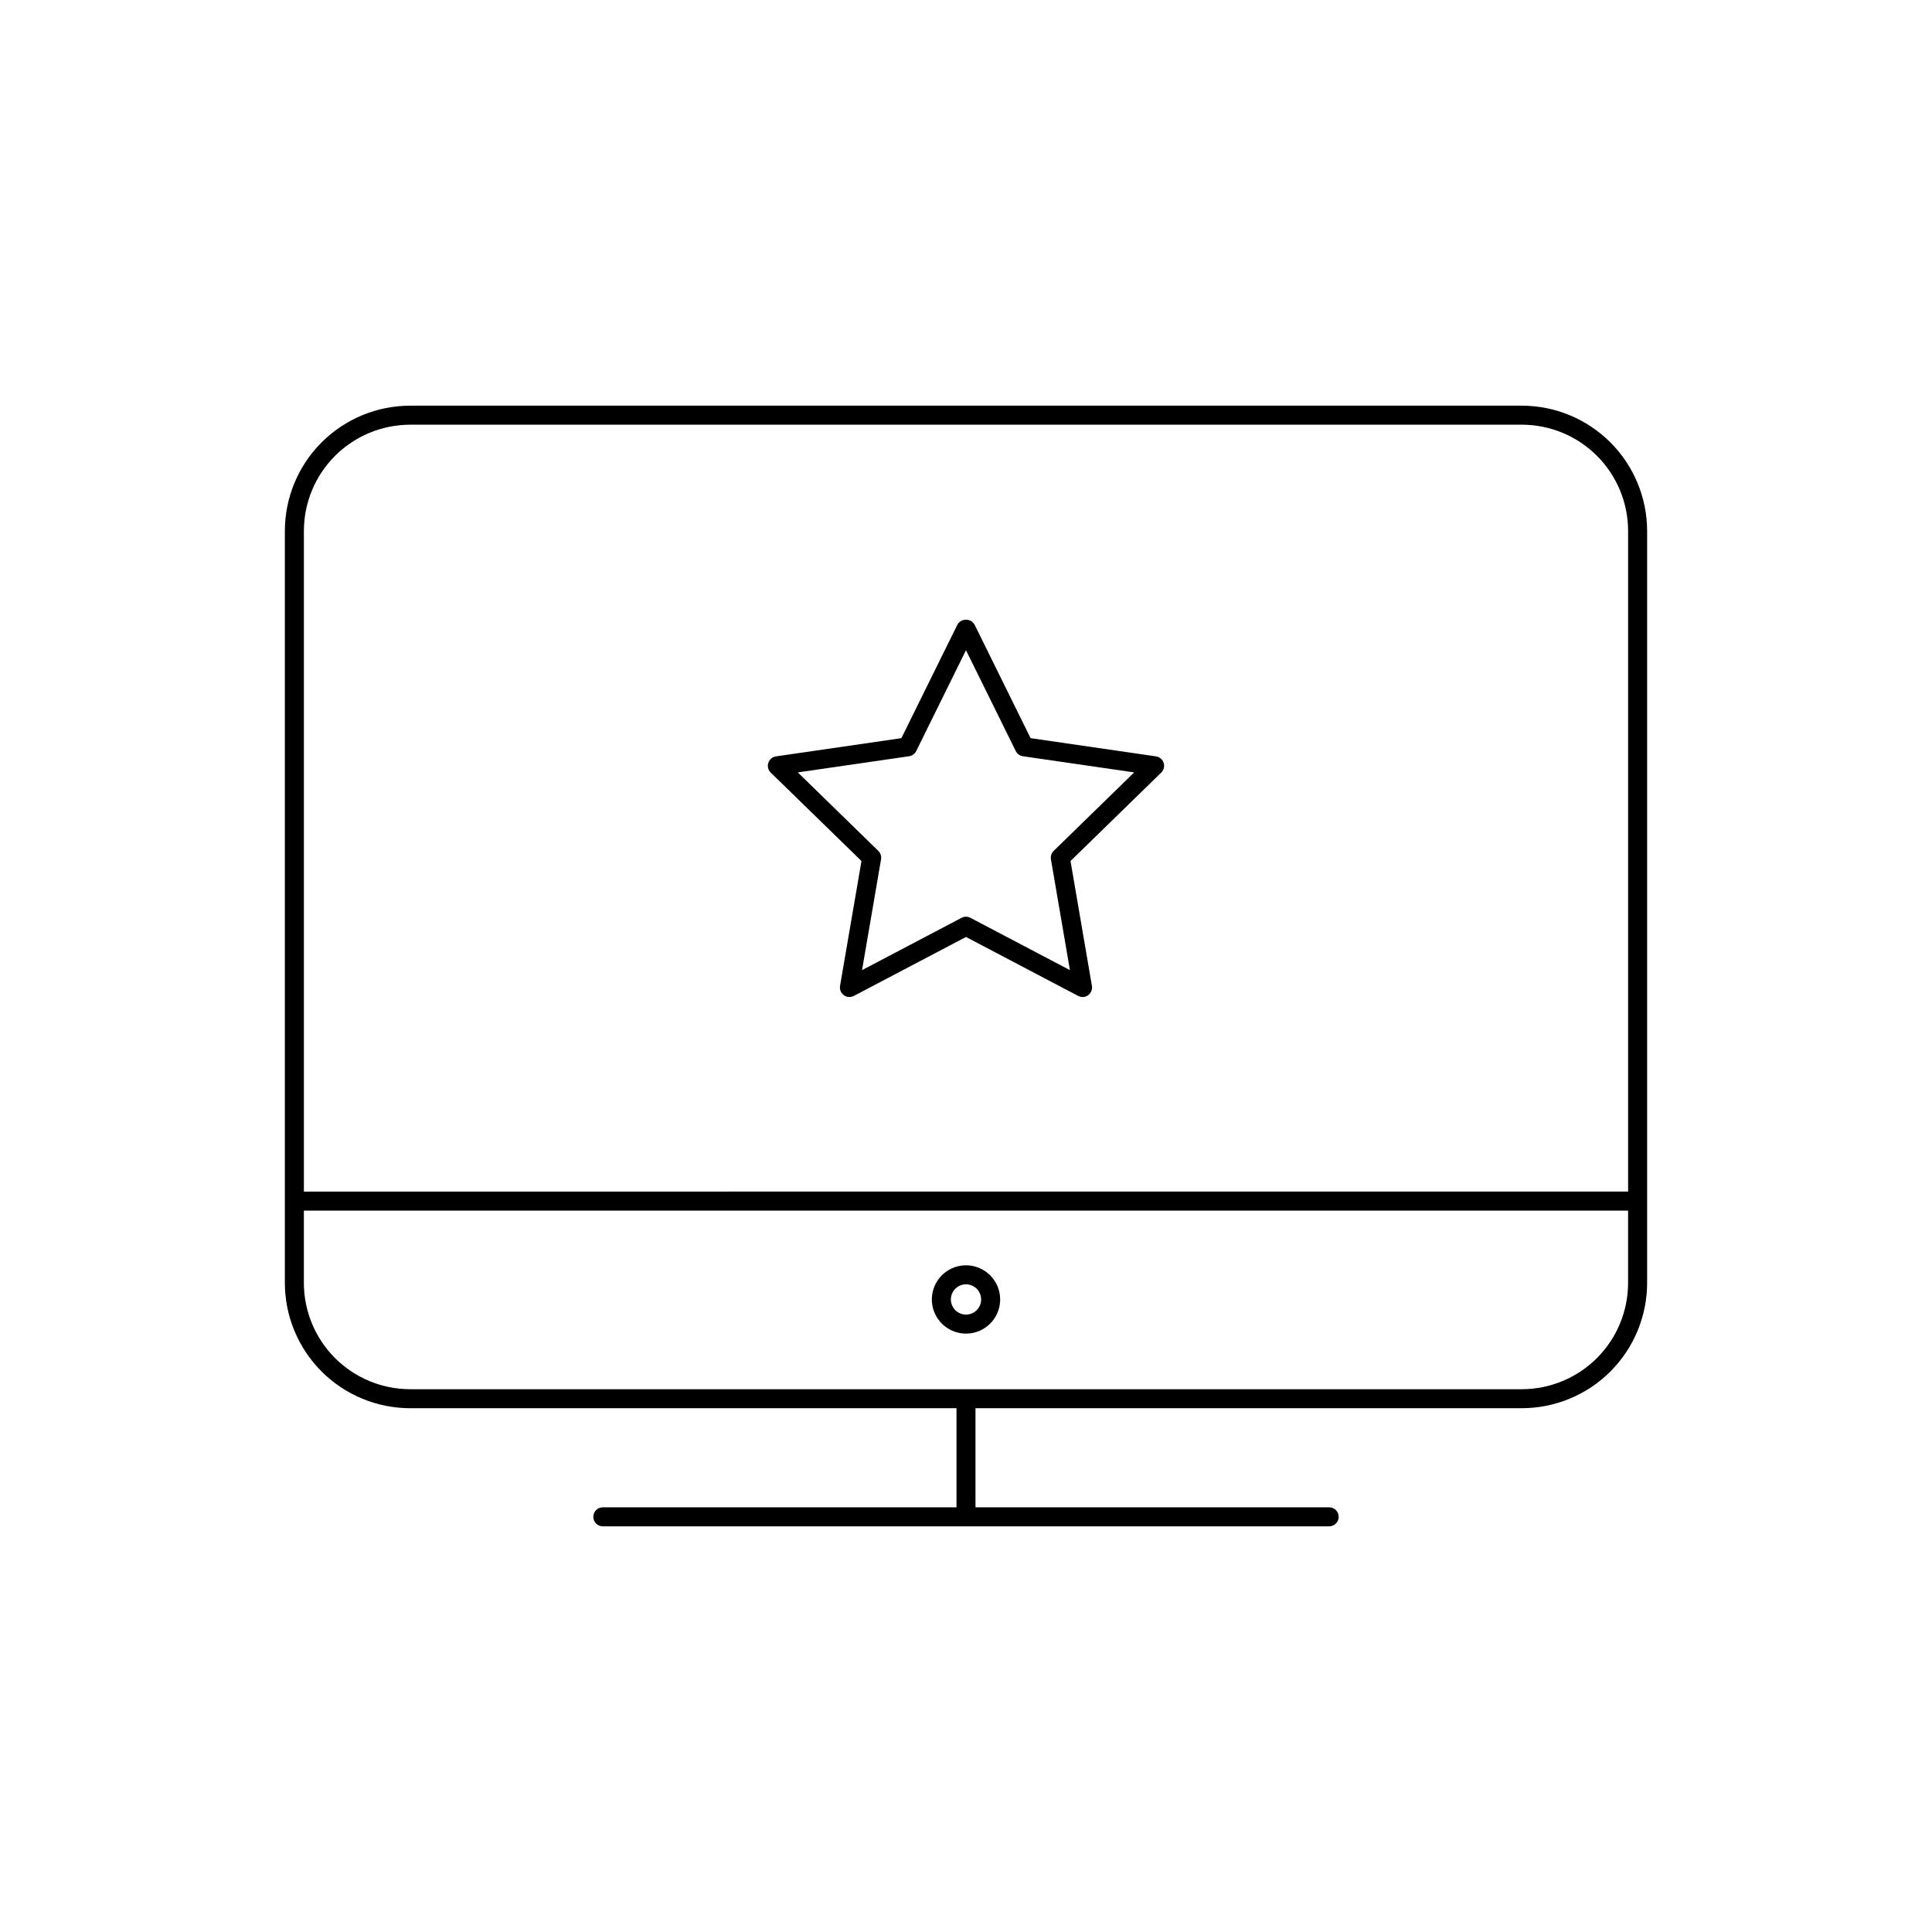 <?xml version="1.0" encoding="UTF-8"?>
<!-- Uploaded to: SVG Repo, www.svgrepo.com, Generator: SVG Repo Mixer Tools -->
<svg fill="#000000" width="800px" height="800px" version="1.1" viewBox="144 144 512 512" xmlns="http://www.w3.org/2000/svg">
 <path d="m372.3 372.18-5.68 33.094c-0.16 0.945 0.227 1.898 1.004 2.465 0.773 0.562 1.801 0.637 2.652 0.191l29.723-15.625 29.723 15.625h-0.004c0.852 0.445 1.879 0.371 2.652-0.191 0.777-0.566 1.164-1.52 1-2.465l-5.672-33.094 24.043-23.438v0.004c0.688-0.672 0.934-1.672 0.637-2.586-0.297-0.91-1.086-1.574-2.035-1.715l-33.227-4.828-14.859-30.109v0.004c-0.473-0.801-1.332-1.293-2.258-1.293-0.93 0-1.789 0.492-2.262 1.293l-14.859 30.109-33.227 4.828v-0.004c-0.949 0.141-1.738 0.805-2.035 1.715-0.297 0.914-0.051 1.914 0.637 2.586zm12.613-27.766c0.82-0.117 1.531-0.633 1.895-1.379l13.188-26.719 13.188 26.719h0.004c0.363 0.746 1.074 1.262 1.895 1.379l29.484 4.281-21.332 20.801c-0.594 0.582-0.863 1.414-0.727 2.234l5.035 29.367-26.375-13.867h0.004c-0.734-0.387-1.613-0.387-2.348 0l-26.375 13.867 5.039-29.367c0.141-0.82-0.129-1.652-0.723-2.234l-21.34-20.801zm162.4-92.906h-294.63c-8.797 0.012-17.234 3.512-23.457 9.734-6.223 6.223-9.723 14.66-9.734 23.457v199.3c0.012 8.801 3.512 17.238 9.734 23.461 6.223 6.223 14.66 9.723 23.457 9.73h144.8v26.262l-93.734 0.004c-1.391 0-2.516 1.125-2.516 2.519 0 1.391 1.125 2.516 2.516 2.516h192.5c1.391 0 2.516-1.125 2.516-2.516 0-1.395-1.125-2.519-2.516-2.519h-93.734v-26.266h144.8c8.797-0.008 17.234-3.508 23.457-9.73 6.223-6.223 9.723-14.66 9.734-23.461v-199.3c-0.012-8.797-3.512-17.234-9.734-23.457-6.223-6.223-14.66-9.723-23.457-9.734zm-294.62 5.039h294.62c7.461 0.008 14.621 2.977 19.898 8.254 5.277 5.277 8.246 12.438 8.254 19.898v175.08l-350.93 0.004v-175.08c0.008-7.465 2.977-14.621 8.254-19.898 5.281-5.277 12.438-8.246 19.898-8.254zm294.62 255.61h-294.63c-7.461-0.012-14.617-2.981-19.898-8.258-5.277-5.277-8.246-12.434-8.254-19.898v-19.18h350.93v19.18c-0.008 7.465-2.977 14.621-8.254 19.898-5.277 5.277-12.438 8.246-19.898 8.258zm-147.31-32.836c-3.664 0-6.961 2.203-8.363 5.586-1.398 3.383-0.625 7.273 1.965 9.863 2.59 2.586 6.481 3.363 9.863 1.961 3.383-1.402 5.586-4.703 5.586-8.363-0.004-4.996-4.055-9.047-9.051-9.047zm0 13.062c-1.625-0.004-3.086-0.98-3.707-2.481-0.621-1.5-0.277-3.223 0.871-4.371 1.148-1.148 2.875-1.492 4.371-0.867 1.5 0.621 2.477 2.082 2.477 3.703-0.004 2.219-1.797 4.012-4.012 4.016z"/>
</svg>